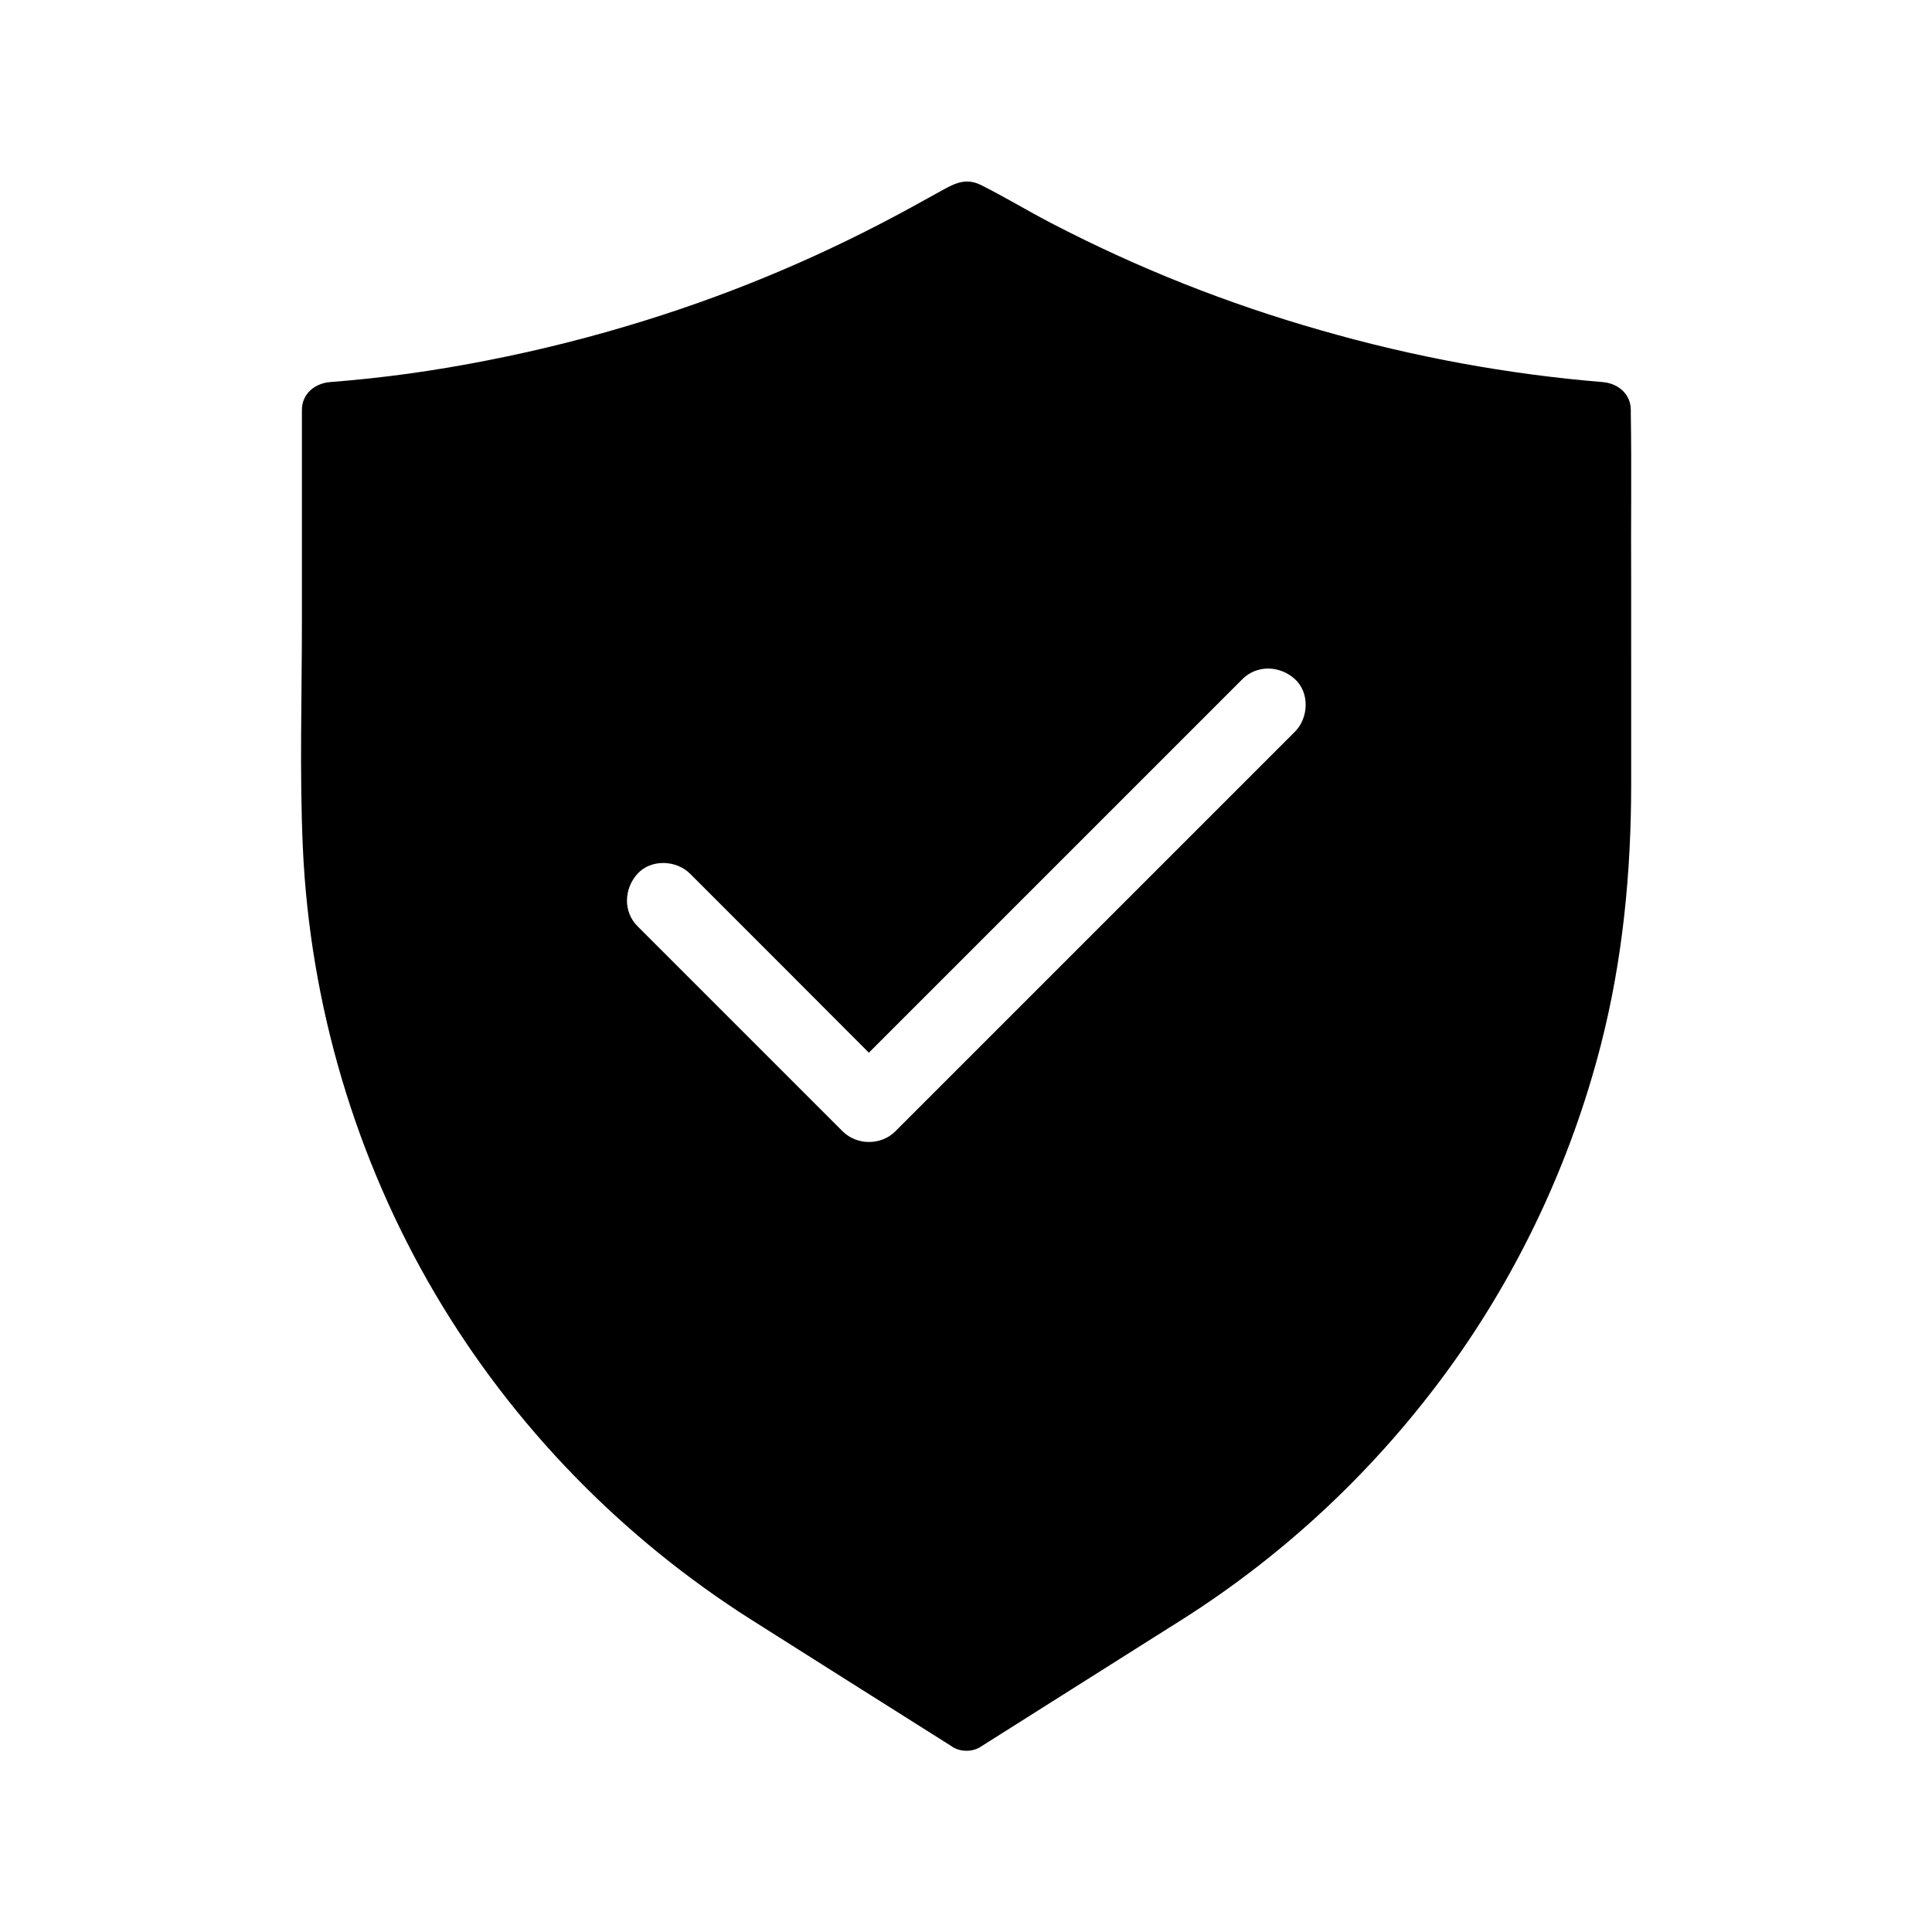 <?xml version="1.0" encoding="UTF-8"?>
<!-- Uploaded to: SVG Find, www.svgrepo.com, Generator: SVG Find Mixer Tools -->
<svg fill="#000000" width="800px" height="800px" version="1.1" viewBox="144 144 512 512" xmlns="http://www.w3.org/2000/svg">
 <path d="m576.18 253.38v-0.738c0-4.231-3.394-7.035-7.379-7.379-25.094-2.066-50.086-6.641-74.734-13.727-24.992-7.133-48.512-16.48-71.438-28.387-6.25-3.246-12.301-6.938-18.598-10.086-4.477-2.262-7.723-0.051-11.512 2.016-2.363 1.328-4.773 2.609-7.133 3.938-22.68 12.398-45.758 22.238-70.406 29.914-13.727 4.281-27.699 7.824-41.82 10.578-14.27 2.805-27.355 4.625-41.77 5.758-3.984 0.344-7.379 3.102-7.379 7.379v56.039c0 19.926-0.641 40 0.246 59.926 1.871 41.574 13.973 82.508 35.129 118.38 20.613 34.934 49.543 64.602 83.789 86.297 17.172 10.875 34.391 21.746 51.562 32.57 0.543 0.344 1.133 0.688 1.672 1.082 2.164 1.379 5.312 1.379 7.43 0 15.598-9.84 31.145-19.68 46.738-29.52 2.215-1.379 4.43-2.805 6.641-4.184 27.699-17.562 51.711-40.195 70.945-66.766 18.547-25.633 32.227-54.957 40.098-85.609 5.805-22.633 8.02-45.758 8.02-69.078l-0.004-53.875c-0.098-14.855 0.148-29.715-0.098-44.523zm-89.004 84.523-12.988 12.988c-18.992 18.992-37.934 37.934-56.926 56.926l-36.016 36.016c-3.738 3.738-10.137 3.738-13.922 0l-6.789-6.789c-15.844-15.844-31.734-31.734-47.578-47.578-3.887-3.887-3.59-9.988 0-13.922 3.59-3.938 10.281-3.641 13.922 0l6.789 6.789c13.531 13.531 27.059 27.059 40.59 40.641 2.016-2.016 4.035-4.035 6.051-6.051l56.926-56.926c12.004-12.004 24.008-24.008 36.016-36.016 3.887-3.887 9.988-3.59 13.922 0 3.941 3.59 3.644 10.281 0.004 13.922z"/>
</svg>